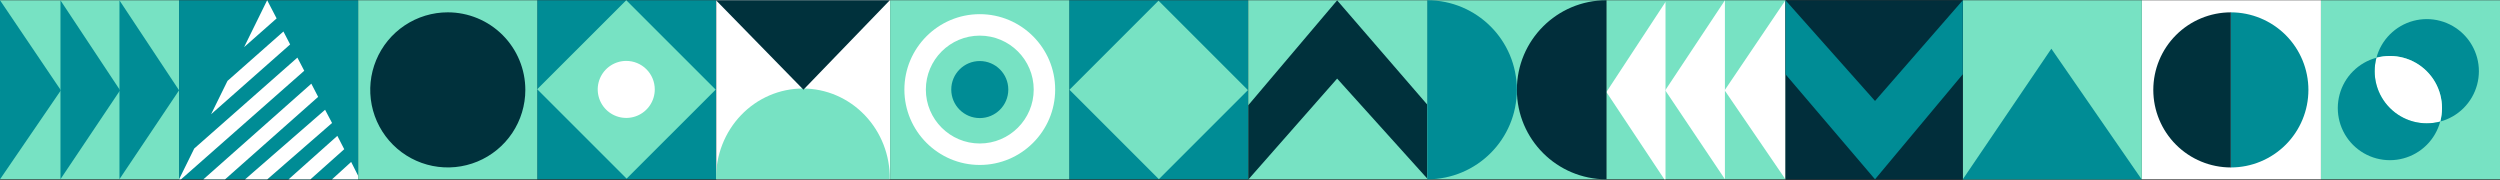 <?xml version="1.0" encoding="UTF-8"?> <svg xmlns="http://www.w3.org/2000/svg" width="1166" height="84" viewBox="0 0 1166 84" fill="none"><rect x="0" y="0" width="1166" height="84" fill="#333333" stroke="none"/><rect x="250.552" y="0.111" width="83.517" height="83.517" fill="#008C95"></rect><g clip-path="url(#clip0_23_4254)"><path d="M167.034 0.11H250.552V83.628H167.034V0.11Z" fill="#77E2C3"></path><path d="M245.017 41.922C245.017 49.076 242.896 56.069 238.922 62.017C234.947 67.966 229.298 72.602 222.689 75.339C216.08 78.077 208.807 78.793 201.791 77.397C194.774 76.002 188.329 72.557 183.271 67.498C178.212 62.44 174.768 55.995 173.372 48.979C171.976 41.962 172.693 34.69 175.43 28.08C178.168 21.471 182.804 15.822 188.752 11.848C194.7 7.873 201.693 5.752 208.847 5.752C218.439 5.754 227.638 9.565 234.421 16.348C241.204 23.131 245.015 32.33 245.017 41.922Z" fill="#00313C"></path></g><g clip-path="url(#clip1_23_4254)"><path d="M498.656 0.11H582.173V83.628H498.656V0.11Z" fill="#008C95"></path><path d="M540.328 0.327L582.032 42.031L540.499 83.565L498.794 41.86L540.328 0.327Z" fill="#77E2C3"></path></g><g clip-path="url(#clip2_23_4254)"><rect width="83.517" height="83.517" transform="translate(582.189 0.11)" fill="#77E2C3"></rect><path d="M623.641 0.164L582.19 49.087V83.755L623.641 36.651L665.914 83.552L665.928 49.087L623.641 0.164Z" fill="#00313C"></path></g><g clip-path="url(#clip3_23_4254)"><path d="M749.224 0.11H832.741V83.628H749.224V0.11Z" fill="#77E2C3"></path><path d="M804.362 42.122L832.741 0.11V83.628L804.362 42.122Z" fill="white"></path><path d="M776.662 42.121L804.499 0.167V83.57L776.662 42.121Z" fill="white"></path><path d="M749.224 42.933L776.793 0.921V84.439L749.224 42.933Z" fill="white"></path></g><g clip-path="url(#clip4_23_4254)"><path d="M28.397 42.122L0.001 0.11V83.628L28.397 42.122Z" fill="#008C95"></path><path d="M85.189 0.11H0.001V83.628H85.189V0.11Z" fill="#77E2C3"></path><path d="M56.013 42.121L28.209 0.167V83.57L56.013 42.121Z" fill="#008C95"></path><path d="M83.518 42.121L55.715 0.167V83.57L83.518 42.121Z" fill="#008C95"></path><path d="M28.397 42.122L0.001 0.11V83.628L28.397 42.122Z" fill="#008C95"></path></g><g clip-path="url(#clip5_23_4254)"><path d="M665.707 0.11L665.707 83.625L749.222 83.625L749.222 0.11L665.707 0.11Z" fill="#77E2C3"></path><path d="M749.222 83.625C726.161 83.625 707.468 64.932 707.468 41.871C707.468 18.81 726.161 0.117 749.222 0.117L749.222 83.625Z" fill="#012E3B"></path><path d="M665.707 0.117C688.767 0.117 707.46 18.81 707.46 41.871C707.46 64.932 688.767 83.625 665.707 83.625L665.707 0.117Z" fill="#008C95"></path></g><g clip-path="url(#clip6_23_4254)"><path d="M334.069 0.089H415.21V83.606H334.069V0.089Z" fill="white"></path><path d="M414.991 83.535C415.061 78.013 414.065 72.531 412.06 67.409C410.056 62.286 407.082 57.624 403.313 53.694C399.544 49.763 395.054 46.642 390.104 44.512C385.153 42.382 379.841 41.285 374.476 41.285C369.11 41.285 363.798 42.382 358.848 44.512C353.897 46.642 349.407 49.763 345.638 53.694C341.869 57.624 338.896 62.286 336.891 67.409C334.887 72.531 333.89 78.013 333.961 83.535H414.991Z" fill="#77E2C3"></path><path d="M374.72 41.829L333.959 0.131H414.99L374.72 41.829Z" fill="#00313C"></path></g><g clip-path="url(#clip7_23_4254)"><path d="M292.085 0.11L333.789 41.797L292.256 83.313L250.551 41.626L292.085 0.11Z" fill="#77E2C3"></path><path d="M305.386 41.719C305.383 44.349 304.601 46.919 303.137 49.104C301.673 51.289 299.595 52.991 297.163 53.995C294.732 55 292.057 55.261 289.478 54.746C286.898 54.231 284.529 52.964 282.669 51.103C280.81 49.243 279.544 46.873 279.032 44.294C278.52 41.715 278.784 39.042 279.792 36.613C280.799 34.183 282.504 32.107 284.692 30.647C286.879 29.186 289.451 28.407 292.082 28.407C295.61 28.407 298.994 29.808 301.489 32.301C303.984 34.795 305.386 38.178 305.386 41.705" fill="white"></path></g><g clip-path="url(#clip8_23_4254)"><path d="M167.034 0.11H83.517V83.628H167.034V0.11Z" fill="#008C95"></path><path d="M163.775 75.519L167.033 81.988V83.628H154.87L163.775 75.519Z" fill="white"></path><path d="M129.014 8.586L113.844 21.982L124.605 0.11L129.014 8.586Z" fill="white"></path><path d="M106.102 37.727L132.189 14.691L135.318 20.725L98.449 53.28L106.102 37.727Z" fill="white"></path><path d="M145.201 39.031L148.384 45.178L104.988 83.627H94.868L145.201 39.031Z" fill="white"></path><path d="M138.705 26.868L141.898 33.002L84.447 83.628H83.517L90.597 69.258L138.705 26.868Z" fill="white"></path><path d="M151.616 51.193L154.871 57.366L124.68 83.627H114.329L151.616 51.193Z" fill="white"></path><path d="M160.547 69.592L144.799 83.628H134.6L157.341 63.357L160.547 69.592Z" fill="white"></path></g><path d="M415.154 0.11H498.672V83.628H415.154V0.11Z" fill="#77E2C3"></path><path d="M470.271 41.769C470.271 49.112 464.312 55.071 456.968 55.071C449.625 55.071 443.666 49.112 443.666 41.769C443.666 34.425 449.625 28.467 456.968 28.467C464.319 28.474 470.271 34.425 470.271 41.769Z" fill="#008C95"></path><path d="M456.969 16.617C470.838 16.617 482.122 27.901 482.122 41.77C482.122 55.639 470.838 66.923 456.969 66.923C443.099 66.923 431.816 55.639 431.816 41.77C431.816 27.901 443.099 16.617 456.969 16.617ZM456.969 76.933C476.355 76.933 492.132 61.156 492.132 41.77C492.132 22.384 476.355 6.607 456.969 6.607C437.583 6.607 421.806 22.384 421.806 41.77C421.806 61.156 437.583 76.933 456.969 76.933Z" fill="white"></path><g clip-path="url(#clip9_23_4254)"><path d="M1082.48 0.111H1166V83.628H1082.48V0.111Z" fill="#77E2C3"></path><path d="M1108.37 26.933C1112.49 25.831 1116.83 25.832 1120.95 26.937C1125.06 28.042 1128.82 30.212 1131.83 33.228C1134.85 36.243 1137.02 39.999 1138.12 44.118C1139.22 48.237 1139.22 52.574 1138.12 56.693C1142.24 55.592 1146 53.425 1149.02 50.41C1152.04 47.394 1154.21 43.637 1155.32 39.516C1156.43 35.394 1156.43 31.054 1155.33 26.931C1154.22 22.808 1152.06 19.049 1149.04 16.031C1146.02 13.012 1142.26 10.841 1138.14 9.737C1134.02 8.632 1129.68 8.632 1125.56 9.737C1121.43 10.842 1117.68 13.013 1114.66 16.032C1111.64 19.05 1109.47 22.81 1108.37 26.933Z" fill="#008C95"></path><path d="M1114.65 50.403C1117.66 53.424 1121.42 55.596 1125.54 56.701C1129.66 57.805 1134.01 57.802 1138.13 56.692C1139.23 52.573 1139.23 48.235 1138.13 44.116C1137.02 39.996 1134.86 36.239 1131.84 33.223C1128.83 30.207 1125.07 28.038 1120.95 26.934C1116.83 25.829 1112.49 25.829 1108.37 26.932C1107.26 31.053 1107.26 35.394 1108.36 39.516C1109.47 43.638 1111.64 47.396 1114.66 50.41" fill="white"></path><path d="M1097.46 67.591C1100.48 70.607 1104.23 72.776 1108.35 73.88C1112.47 74.984 1116.81 74.984 1120.93 73.879C1125.06 72.774 1128.81 70.604 1131.83 67.587C1134.85 64.57 1137.01 60.812 1138.12 56.691C1134 57.793 1129.66 57.791 1125.54 56.687C1121.43 55.581 1117.67 53.412 1114.66 50.396C1111.64 47.38 1109.47 43.624 1108.37 39.505C1107.27 35.387 1107.27 31.05 1108.37 26.931C1104.25 28.033 1100.49 30.201 1097.47 33.216C1094.45 36.232 1092.28 39.989 1091.18 44.11C1090.07 48.231 1090.07 52.571 1091.17 56.692C1092.27 60.814 1094.44 64.573 1097.46 67.591Z" fill="#008C95"></path></g><g clip-path="url(#clip10_23_4254)"><path d="M998.966 0.11H1082.48V83.628H998.966V0.11Z" fill="white"></path><path d="M1040.47 5.759C1050.06 5.759 1059.26 9.57 1066.05 16.353C1072.83 23.136 1076.64 32.336 1076.64 41.929C1076.64 51.522 1072.83 60.722 1066.05 67.505C1059.26 74.289 1050.06 78.1 1040.47 78.1V5.759Z" fill="#008C95"></path><path d="M1040.47 78.1C1030.88 78.1 1021.68 74.289 1014.9 67.505C1008.11 60.722 1004.3 51.522 1004.3 41.929C1004.3 32.336 1008.11 23.136 1014.9 16.353C1021.68 9.57 1030.88 5.759 1040.47 5.759V78.1Z" fill="#00313C"></path></g><g clip-path="url(#clip11_23_4254)"><path d="M915.449 0.11H998.966V83.628H915.449V0.11Z" fill="#77E2C3"></path><path d="M956.749 22.72L998.844 83.627H915.449L956.749 22.72Z" fill="#008C95"></path></g><g clip-path="url(#clip12_23_4254)"><path d="M832.741 83.628H915.448V0.11H832.741V83.628Z" fill="#012E3B"></path><path d="M874.507 83.628L915.448 34.629V0.11L874.507 47.084L832.755 0.11L832.741 34.629L874.507 83.628Z" fill="#008C95"></path></g><defs><clipPath id="clip0_23_4254"><rect width="83.517" height="83.517" fill="white" transform="matrix(-1 0 0 1 250.553 0.11)"></rect></clipPath><clipPath id="clip1_23_4254"><rect width="83.517" height="83.517" fill="white" transform="matrix(-1 0 0 1 582.189 0.11)"></rect></clipPath><clipPath id="clip2_23_4254"><rect width="83.517" height="83.517" fill="white" transform="translate(582.189 0.11)"></rect></clipPath><clipPath id="clip3_23_4254"><rect width="83.517" height="83.517" fill="white" transform="matrix(-1 0 0 1 832.742 0.11)"></rect></clipPath><clipPath id="clip4_23_4254"><rect width="83.517" height="83.517" fill="white" transform="translate(0 0.11)"></rect></clipPath><clipPath id="clip5_23_4254"><rect width="83.517" height="83.517" fill="white" transform="matrix(-1 0 0 1 749.224 0.11)"></rect></clipPath><clipPath id="clip6_23_4254"><rect width="83.517" height="83.517" fill="white" transform="matrix(-1 0 0 1 415.154 0.11)"></rect></clipPath><clipPath id="clip7_23_4254"><rect width="83.39" height="83.39" fill="white" transform="matrix(-1 0 0 1 333.942 0.11)"></rect></clipPath><clipPath id="clip8_23_4254"><rect width="83.517" height="83.517" fill="white" transform="translate(83.517 0.11)"></rect></clipPath><clipPath id="clip9_23_4254"><rect width="83.517" height="83.517" fill="white" transform="matrix(-1 0 0 1 1166 0.111)"></rect></clipPath><clipPath id="clip10_23_4254"><rect width="83.517" height="83.517" fill="white" transform="matrix(-1 0 0 1 1082.48 0.11)"></rect></clipPath><clipPath id="clip11_23_4254"><rect width="83.517" height="83.517" fill="white" transform="matrix(-1 0 0 1 998.966 0.11)"></rect></clipPath><clipPath id="clip12_23_4254"><rect width="83.517" height="83.517" fill="white" transform="matrix(-1 0 0 -1 916.258 83.628)"></rect></clipPath></defs></svg> 